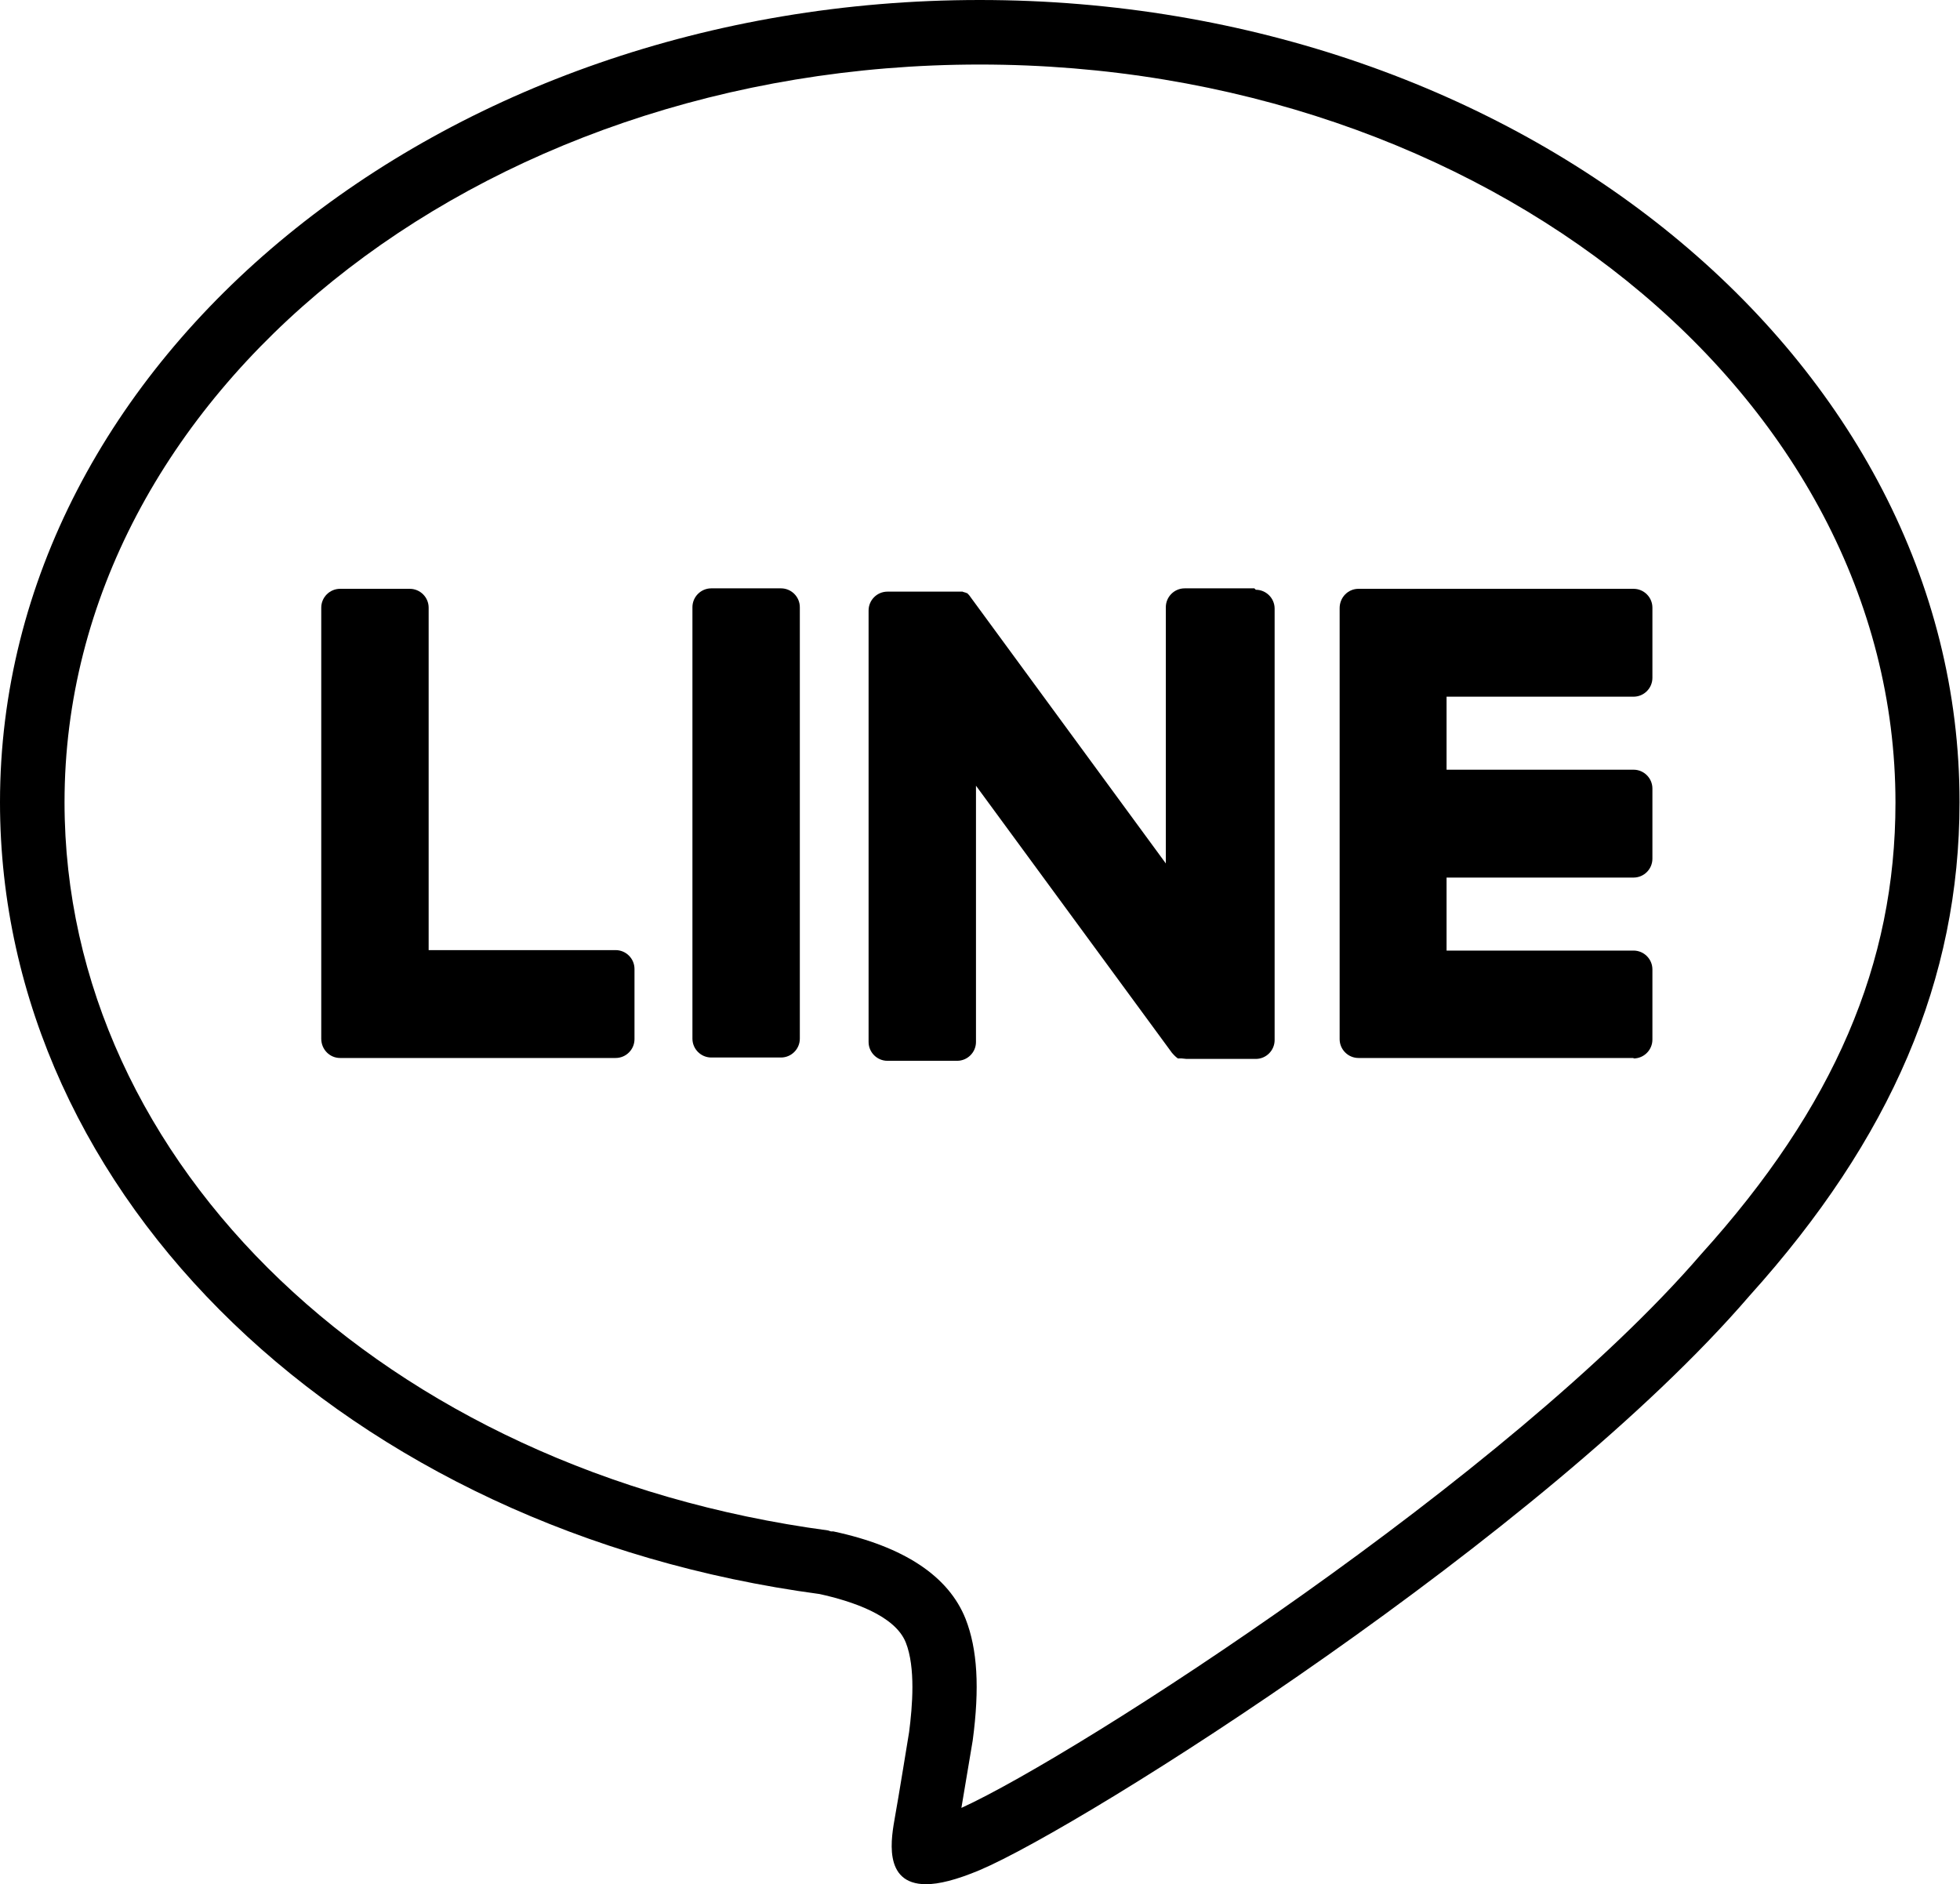<?xml version="1.0" encoding="UTF-8"?>
<svg id="_レイヤー_2" data-name="レイヤー_2" xmlns="http://www.w3.org/2000/svg" viewBox="0 0 41.61 40">
  <g id="_テキスト" data-name="テキスト">
    <g>
      <path d="M20.8,1.37c10.72,0,19.44,7.03,19.44,15.67,0,3.42-1.3,6.46-4.13,9.59-4.03,4.68-13.22,10.62-15.7,11.75l.24-1.43c.15-1.12.1-1.94-.15-2.58-.36-.91-1.31-1.54-2.81-1.86h-.05s-.06-.02-.06-.02C8.18,31.23,1.37,24.73,1.37,17.03,1.37,8.39,10.09,1.37,20.8,1.37M20.8,0C9.33,0,0,7.64,0,17.03c0,8.42,7.4,15.47,17.4,16.81.68.15,1.6.45,1.83,1.03.21.53.14,1.36.07,1.9,0,0-.24,1.48-.3,1.8-.07.41-.28,1.43.66,1.43.27,0,.64-.09,1.14-.3,2.22-.94,11.98-7.12,16.34-12.19h0c3.01-3.34,4.46-6.72,4.46-10.48C41.61,7.64,32.27,0,20.8,0h0Z"/>
      <path d="M34.68,22.46h-5.84c-.22,0-.4-.18-.4-.4h0v-9.15h0c0-.23.18-.41.4-.41h5.84c.22,0,.4.18.4.4v1.49c0,.22-.18.4-.4.4h-3.97v1.55h3.97c.22,0,.4.18.4.4v1.49c0,.22-.18.4-.4.4h-3.97v1.55h3.97c.22,0,.4.18.4.4v1.49c0,.22-.18.4-.4.4Z"/>
      <path d="M13.07,22.46c.22,0,.4-.18.4-.4v-1.49c0-.22-.18-.4-.4-.4h-3.97v-7.27c0-.22-.18-.4-.4-.4h-1.48c-.22,0-.4.18-.4.4v9.15h0c0,.23.18.41.4.41h5.84Z"/>
      <path d="M15.11,12.49h1.47c.22,0,.4.18.4.4v9.16c0,.22-.18.4-.4.4h-1.48c-.22,0-.4-.18-.4-.4v-9.16c0-.22.18-.4.4-.4Z"/>
      <path d="M26.63,12.49h-1.48c-.22,0-.4.18-.4.4v5.44l-4.15-5.66s-.02-.03-.03-.04c0,0,0,0,0,0,0,0-.02-.02-.02-.02,0,0,0,0,0,0,0,0-.01-.01-.02-.02,0,0,0,0-.01,0,0,0-.01,0-.02-.01,0,0,0,0-.01,0,0,0-.01,0-.02-.01,0,0,0,0-.01,0,0,0-.02,0-.02-.01,0,0,0,0-.01,0,0,0-.02,0-.02,0,0,0,0,0-.01,0,0,0-.02,0-.02,0,0,0-.01,0-.02,0,0,0-.01,0-.02,0,0,0-.01,0-.02,0,0,0,0,0-.01,0h-1.47c-.22,0-.4.18-.4.4v9.16c0,.22.18.4.4.4h1.48c.22,0,.4-.18.4-.4v-5.44l4.16,5.67s.06.07.1.1c0,0,0,0,0,0,0,0,.02.01.02.02,0,0,0,0,.01,0,0,0,.01,0,.02,0,0,0,.01,0,.02,0,0,0,0,0,.01,0,0,0,.02,0,.03,0,0,0,0,0,0,0,.03,0,.07.01.1.01h1.47c.22,0,.4-.18.4-.4v-9.16c0-.22-.18-.4-.4-.4Z"/>
    </g>
  </g>
</svg>